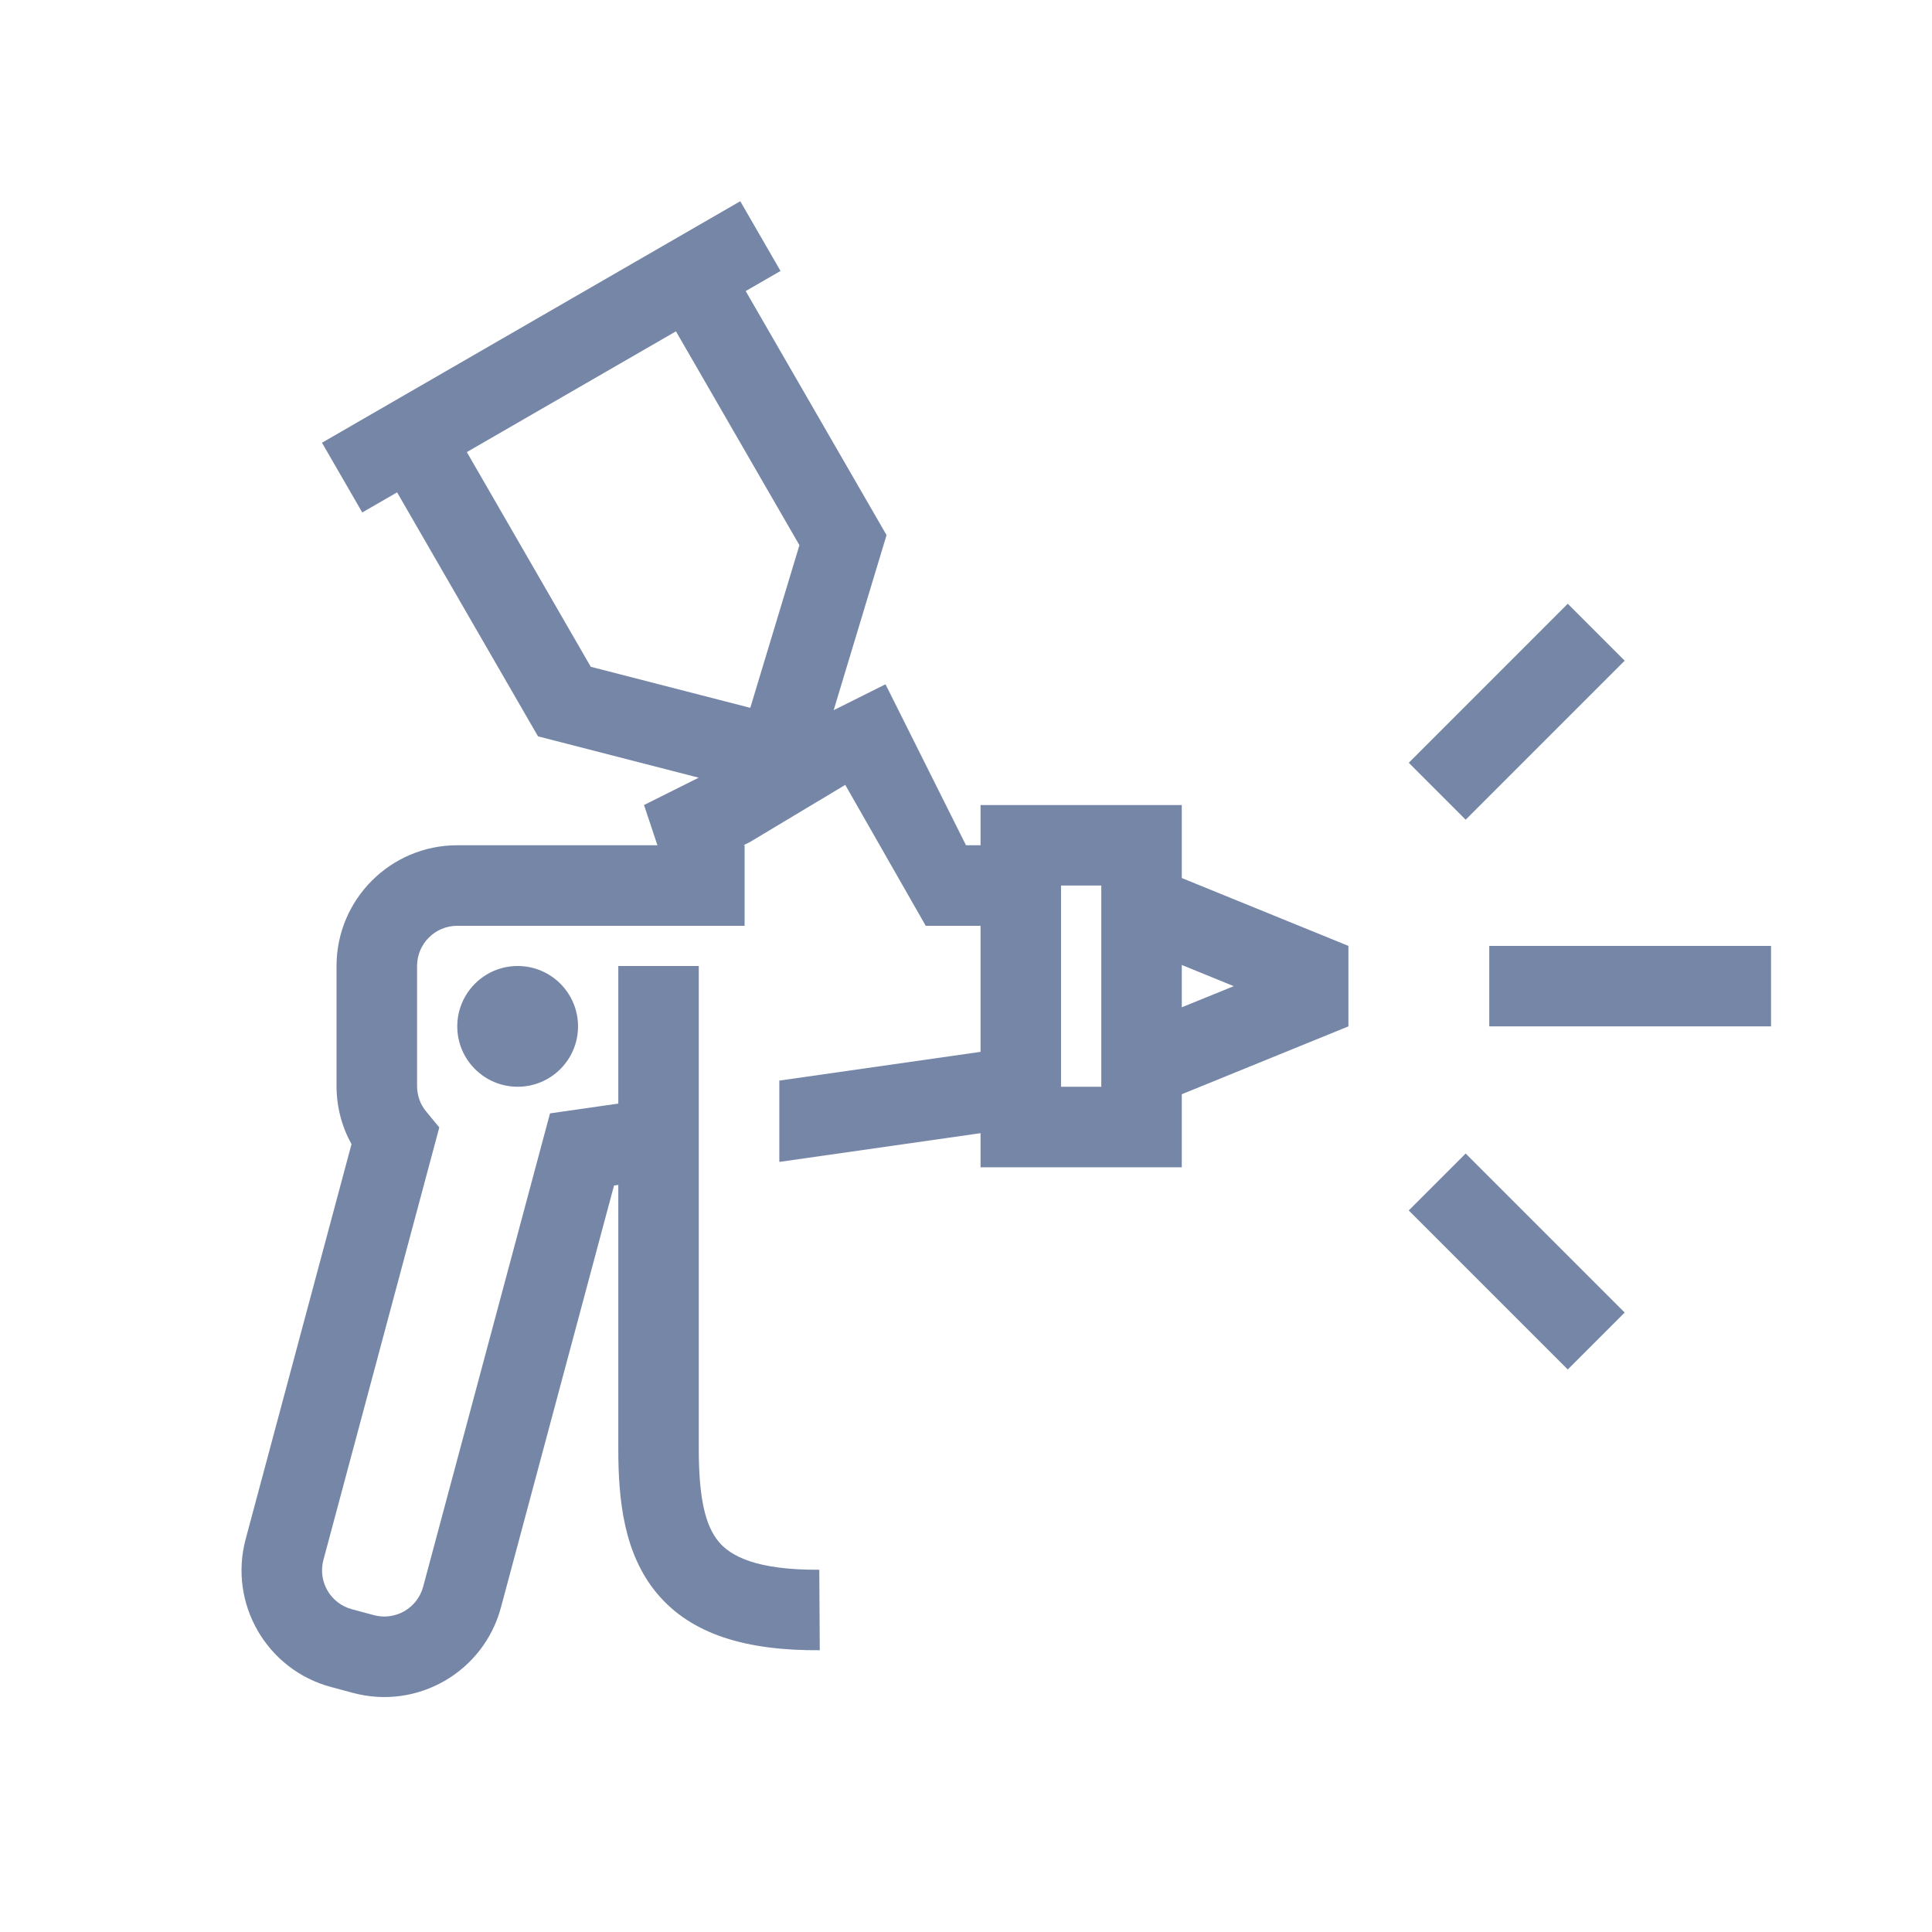 <svg width="32" height="32" viewBox="0 0 32 32" fill="none" xmlns="http://www.w3.org/2000/svg">
<path fill-rule="evenodd" clip-rule="evenodd" d="M13.808 11.763L14.684 8.863L12.351 4.821L12.928 4.488L12.261 3.333L5.333 7.333L6 8.488L6.577 8.155L8.911 12.196L11.573 12.881L10.667 13.334L10.889 14H7.574C6.47 14 5.574 14.896 5.574 16V17.987C5.574 18.337 5.664 18.666 5.822 18.951L4.069 25.492C3.783 26.559 4.416 27.656 5.483 27.942L5.848 28.04C6.915 28.326 8.011 27.692 8.297 26.625L10.17 19.636L10.241 19.626L10.241 24C10.241 24.847 10.333 25.734 10.881 26.391C11.454 27.078 12.371 27.341 13.578 27.333L13.57 26C12.516 26.006 12.099 25.769 11.904 25.536C11.684 25.273 11.574 24.82 11.574 24L11.574 16L10.241 16L10.241 18.279L9.11 18.441L7.009 26.28C6.914 26.636 6.549 26.847 6.193 26.752L5.828 26.654C5.473 26.559 5.261 26.193 5.357 25.837L7.276 18.674L7.058 18.409C6.964 18.295 6.908 18.15 6.908 17.987V16C6.908 15.632 7.206 15.334 7.574 15.334L12.333 15.334L12.333 14H12.315L12.426 13.944L14 13L15.333 15.334L16.241 15.334L16.241 17.422L12.908 17.898V19.245L16.241 18.769V19.334H19.574V18.124L22.334 17V15.667L19.574 14.543V13.334H16.241V14H16L14.667 11.334L13.808 11.763ZM9.785 11.044L7.732 7.488L11.196 5.488L13.241 9.03L12.427 11.724L9.785 11.044ZM18.241 14.667V18H17.574V14.667H18.241ZM19.574 16.684L20.435 16.334L19.574 15.983V16.684Z" fill="#7586A7"/>
<path d="M26.91 10.943L24.276 13.577L23.334 12.634L25.967 10L26.91 10.943Z" fill="#7586A7"/>
<path d="M8.574 18C8.022 18 7.574 17.552 7.574 17C7.574 16.448 8.022 16 8.574 16C9.127 16 9.574 16.448 9.574 17C9.574 17.552 9.127 18 8.574 18Z" fill="#7586A7"/>
<path d="M24.667 17H29.334V15.667L24.667 15.667V17Z" fill="#7586A7"/>
<path d="M23.333 20.049L25.967 22.683L26.91 21.74L24.276 19.106L23.333 20.049Z" fill="#7586A7"/>
</svg>
